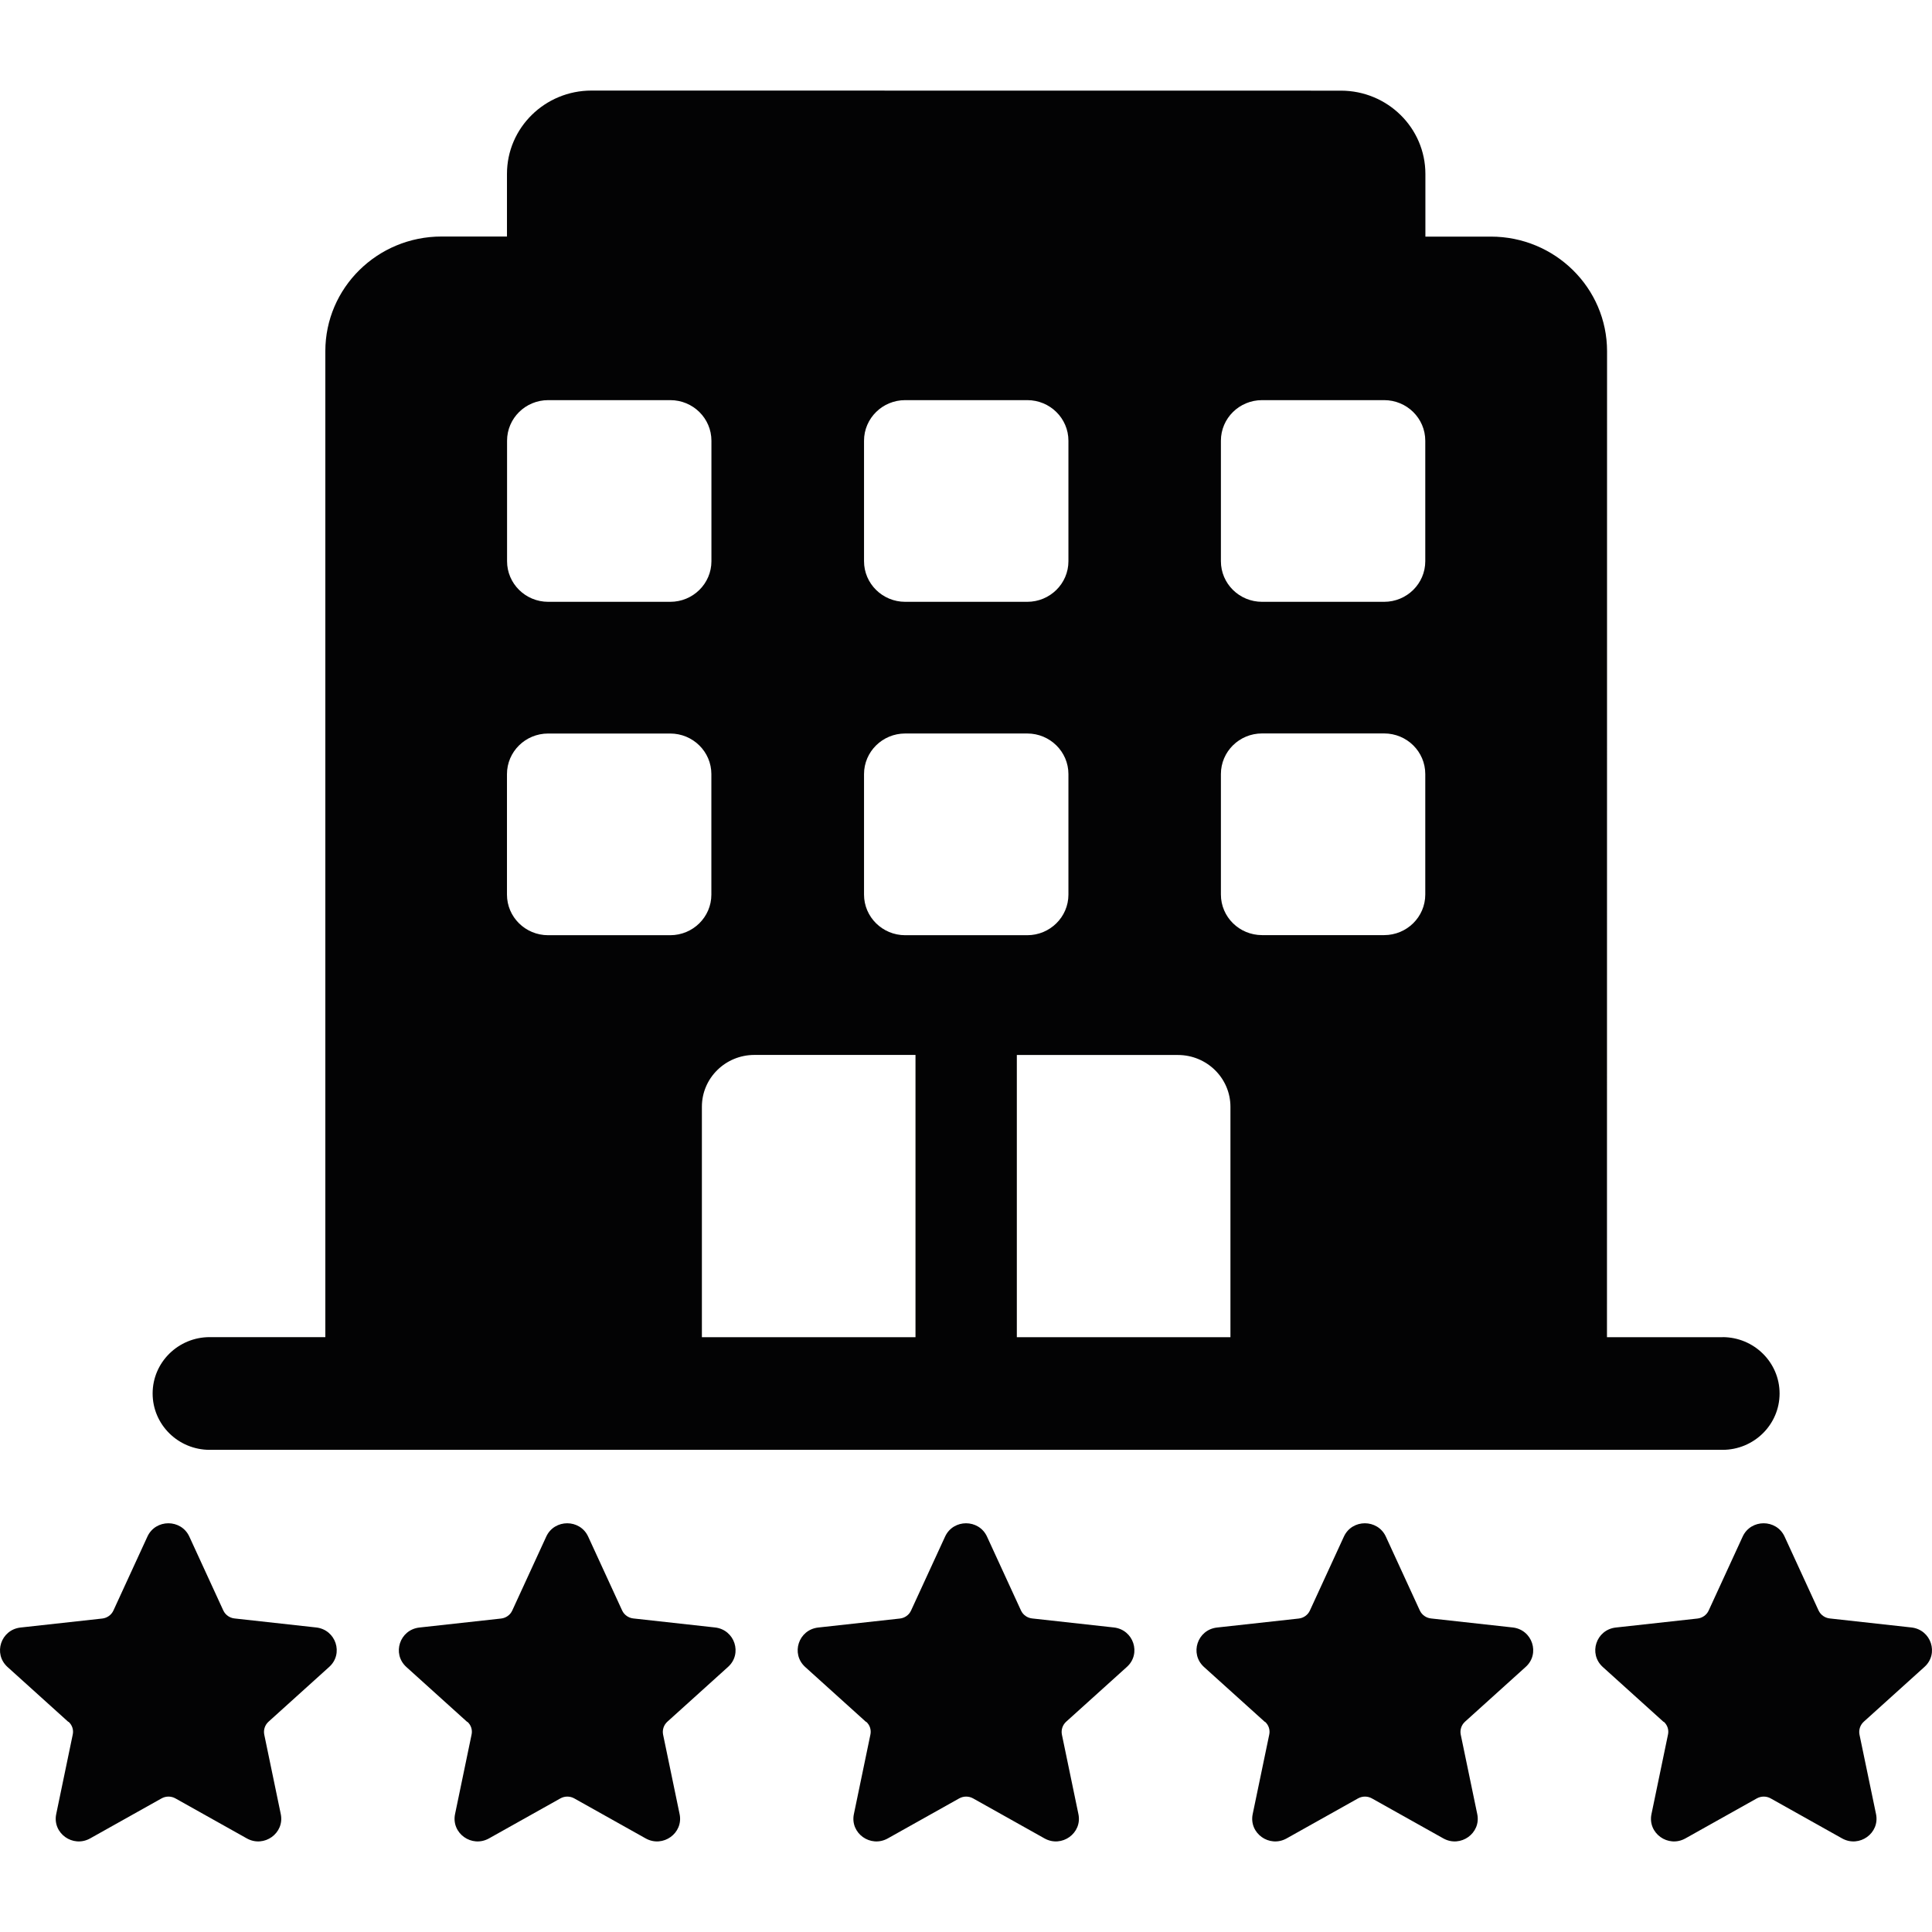 <svg xmlns="http://www.w3.org/2000/svg" width="64" height="64" viewBox="0 0 64 64"><path fill="#030304" d="M2.27,57.036 C2.391,57.142 2.444,57.306 2.409,57.462 L1.862,60.095 C1.731,60.728 2.415,61.219 2.986,60.9 L5.354,59.573 C5.496,59.495 5.667,59.495 5.809,59.573 L8.177,60.9 C8.748,61.219 9.432,60.726 9.301,60.095 L8.754,57.462 C8.722,57.306 8.775,57.142 8.896,57.033 L10.906,55.218 C11.39,54.782 11.127,53.985 10.474,53.912 L7.767,53.613 C7.606,53.595 7.467,53.496 7.398,53.351 L6.272,50.902 C6.001,50.313 5.154,50.313 4.883,50.902 L3.757,53.351 C3.691,53.496 3.549,53.598 3.388,53.616 L0.681,53.914 C0.028,53.987 -0.235,54.782 0.249,55.221 L2.259,57.036 L2.27,57.036 Z M15.482,57.036 C15.603,57.142 15.656,57.306 15.621,57.462 L15.074,60.095 C14.943,60.728 15.627,61.219 16.198,60.9 L18.566,59.573 C18.708,59.495 18.879,59.495 19.021,59.573 L21.389,60.9 C21.96,61.219 22.644,60.726 22.513,60.095 L21.966,57.462 C21.934,57.306 21.987,57.142 22.108,57.033 L24.118,55.218 C24.602,54.782 24.339,53.985 23.686,53.912 L20.979,53.613 C20.818,53.595 20.679,53.496 20.61,53.351 L19.484,50.902 C19.213,50.313 18.366,50.313 18.095,50.902 L16.969,53.351 C16.903,53.496 16.761,53.598 16.6,53.616 L13.893,53.914 C13.24,53.987 12.977,54.782 13.461,55.221 L15.471,57.036 L15.482,57.036 Z M28.694,57.036 C28.815,57.142 28.867,57.306 28.833,57.462 L28.286,60.095 C28.154,60.728 28.838,61.219 29.409,60.9 L31.777,59.573 C31.92,59.495 32.091,59.495 32.233,59.573 L34.601,60.9 C35.172,61.219 35.856,60.726 35.724,60.095 L35.177,57.462 C35.146,57.306 35.198,57.142 35.319,57.033 L37.33,55.218 C37.814,54.782 37.551,53.985 36.898,53.912 L34.19,53.613 C34.03,53.595 33.89,53.496 33.822,53.351 L32.696,50.902 C32.425,50.313 31.578,50.313 31.307,50.902 L30.18,53.351 C30.115,53.496 29.972,53.598 29.812,53.616 L27.104,53.914 C26.452,53.987 26.189,54.782 26.673,55.221 L28.683,57.036 L28.694,57.036 Z M41.905,57.036 C42.026,57.142 42.079,57.306 42.045,57.462 L41.497,60.095 C41.366,60.728 42.05,61.219 42.621,60.9 L44.989,59.573 C45.131,59.495 45.302,59.495 45.444,59.573 L47.813,60.9 C48.384,61.219 49.068,60.726 48.936,60.095 L48.389,57.462 C48.357,57.306 48.41,57.142 48.531,57.033 L50.541,55.218 C51.025,54.782 50.762,53.985 50.11,53.912 L47.402,53.613 C47.242,53.595 47.102,53.496 47.034,53.351 L45.908,50.902 C45.636,50.313 44.789,50.313 44.518,50.902 L43.392,53.351 C43.326,53.496 43.184,53.598 43.024,53.616 L40.316,53.914 C39.663,53.987 39.4,54.782 39.884,55.221 L41.895,57.036 L41.905,57.036 Z M55.115,57.036 C55.236,57.142 55.289,57.306 55.254,57.462 L54.707,60.095 C54.575,60.728 55.26,61.219 55.831,60.9 L58.199,59.573 C58.341,59.495 58.512,59.495 58.654,59.573 L61.022,60.9 C61.593,61.219 62.277,60.726 62.146,60.095 L61.598,57.462 C61.567,57.306 61.62,57.142 61.741,57.033 L63.751,55.218 C64.235,54.782 63.972,53.985 63.319,53.912 L60.612,53.613 C60.451,53.595 60.312,53.496 60.243,53.351 L59.117,50.902 C58.846,50.313 57.999,50.313 57.728,50.902 L56.602,53.351 C56.536,53.496 56.394,53.598 56.233,53.616 L53.526,53.914 C52.873,53.987 52.61,54.782 53.094,55.221 L55.104,57.036 L55.115,57.036 Z M57.062,44.296 L53.233,44.296 L53.236,11.637 C53.236,9.539 51.512,7.838 49.386,7.838 L47.218,7.838 L47.218,5.763 C47.218,4.239 45.965,3.003 44.418,3.003 L19.594,3 C18.049,3 16.794,4.236 16.794,5.76 L16.794,7.835 L14.626,7.835 C12.5,7.835 10.777,9.536 10.777,11.634 L10.777,44.294 L6.948,44.294 C5.903,44.294 5.056,45.13 5.056,46.161 C5.056,47.192 5.903,48.028 6.948,48.028 L57.059,48.028 C58.104,48.028 58.951,47.192 58.951,46.161 C58.951,45.13 58.104,44.294 57.059,44.294 L57.062,44.296 Z M28.622,14.6 C28.622,13.857 29.233,13.255 29.985,13.255 L34.03,13.255 C34.782,13.255 35.393,13.857 35.393,14.6 L35.393,18.591 C35.393,19.333 34.782,19.936 34.03,19.936 L29.985,19.936 C29.233,19.936 28.622,19.333 28.622,18.591 L28.622,14.6 Z M28.622,25.643 C28.622,24.901 29.233,24.298 29.985,24.298 L34.03,24.298 C34.782,24.298 35.393,24.901 35.393,25.643 L35.393,29.635 C35.393,30.377 34.782,30.98 34.03,30.98 L29.985,30.98 C29.233,30.98 28.622,30.377 28.622,29.635 L28.622,25.643 Z M16.797,14.6 C16.797,13.857 17.407,13.255 18.16,13.255 L22.204,13.255 C22.957,13.255 23.567,13.857 23.567,14.6 L23.567,18.591 C23.567,19.333 22.957,19.936 22.204,19.936 L18.16,19.936 C17.407,19.936 16.797,19.333 16.797,18.591 L16.797,14.6 Z M22.202,30.98 L18.157,30.98 C17.405,30.98 16.794,30.378 16.794,29.635 L16.794,25.644 C16.794,24.901 17.405,24.299 18.157,24.299 L22.202,24.299 C22.954,24.299 23.565,24.901 23.565,25.644 L23.565,29.635 C23.565,30.378 22.954,30.98 22.202,30.98 Z M30.327,44.296 L23.251,44.296 L23.251,36.662 C23.251,35.714 24.03,34.946 24.99,34.946 L30.327,34.946 L30.327,44.296 Z M40.76,44.296 L33.684,44.296 L33.684,34.948 L39.02,34.948 C39.981,34.948 40.76,35.717 40.76,36.665 L40.76,44.299 L40.76,44.296 Z M47.214,29.632 C47.214,30.375 46.604,30.977 45.851,30.977 L41.807,30.977 C41.054,30.977 40.444,30.375 40.444,29.632 L40.444,25.641 C40.444,24.898 41.054,24.296 41.807,24.296 L45.851,24.296 C46.604,24.296 47.214,24.898 47.214,25.641 L47.214,29.632 Z M47.214,18.591 C47.214,19.334 46.604,19.936 45.851,19.936 L41.807,19.936 C41.054,19.936 40.444,19.334 40.444,18.591 L40.444,14.6 C40.444,13.857 41.054,13.255 41.807,13.255 L45.851,13.255 C46.604,13.255 47.214,13.857 47.214,14.6 L47.214,18.591 Z"/></svg>